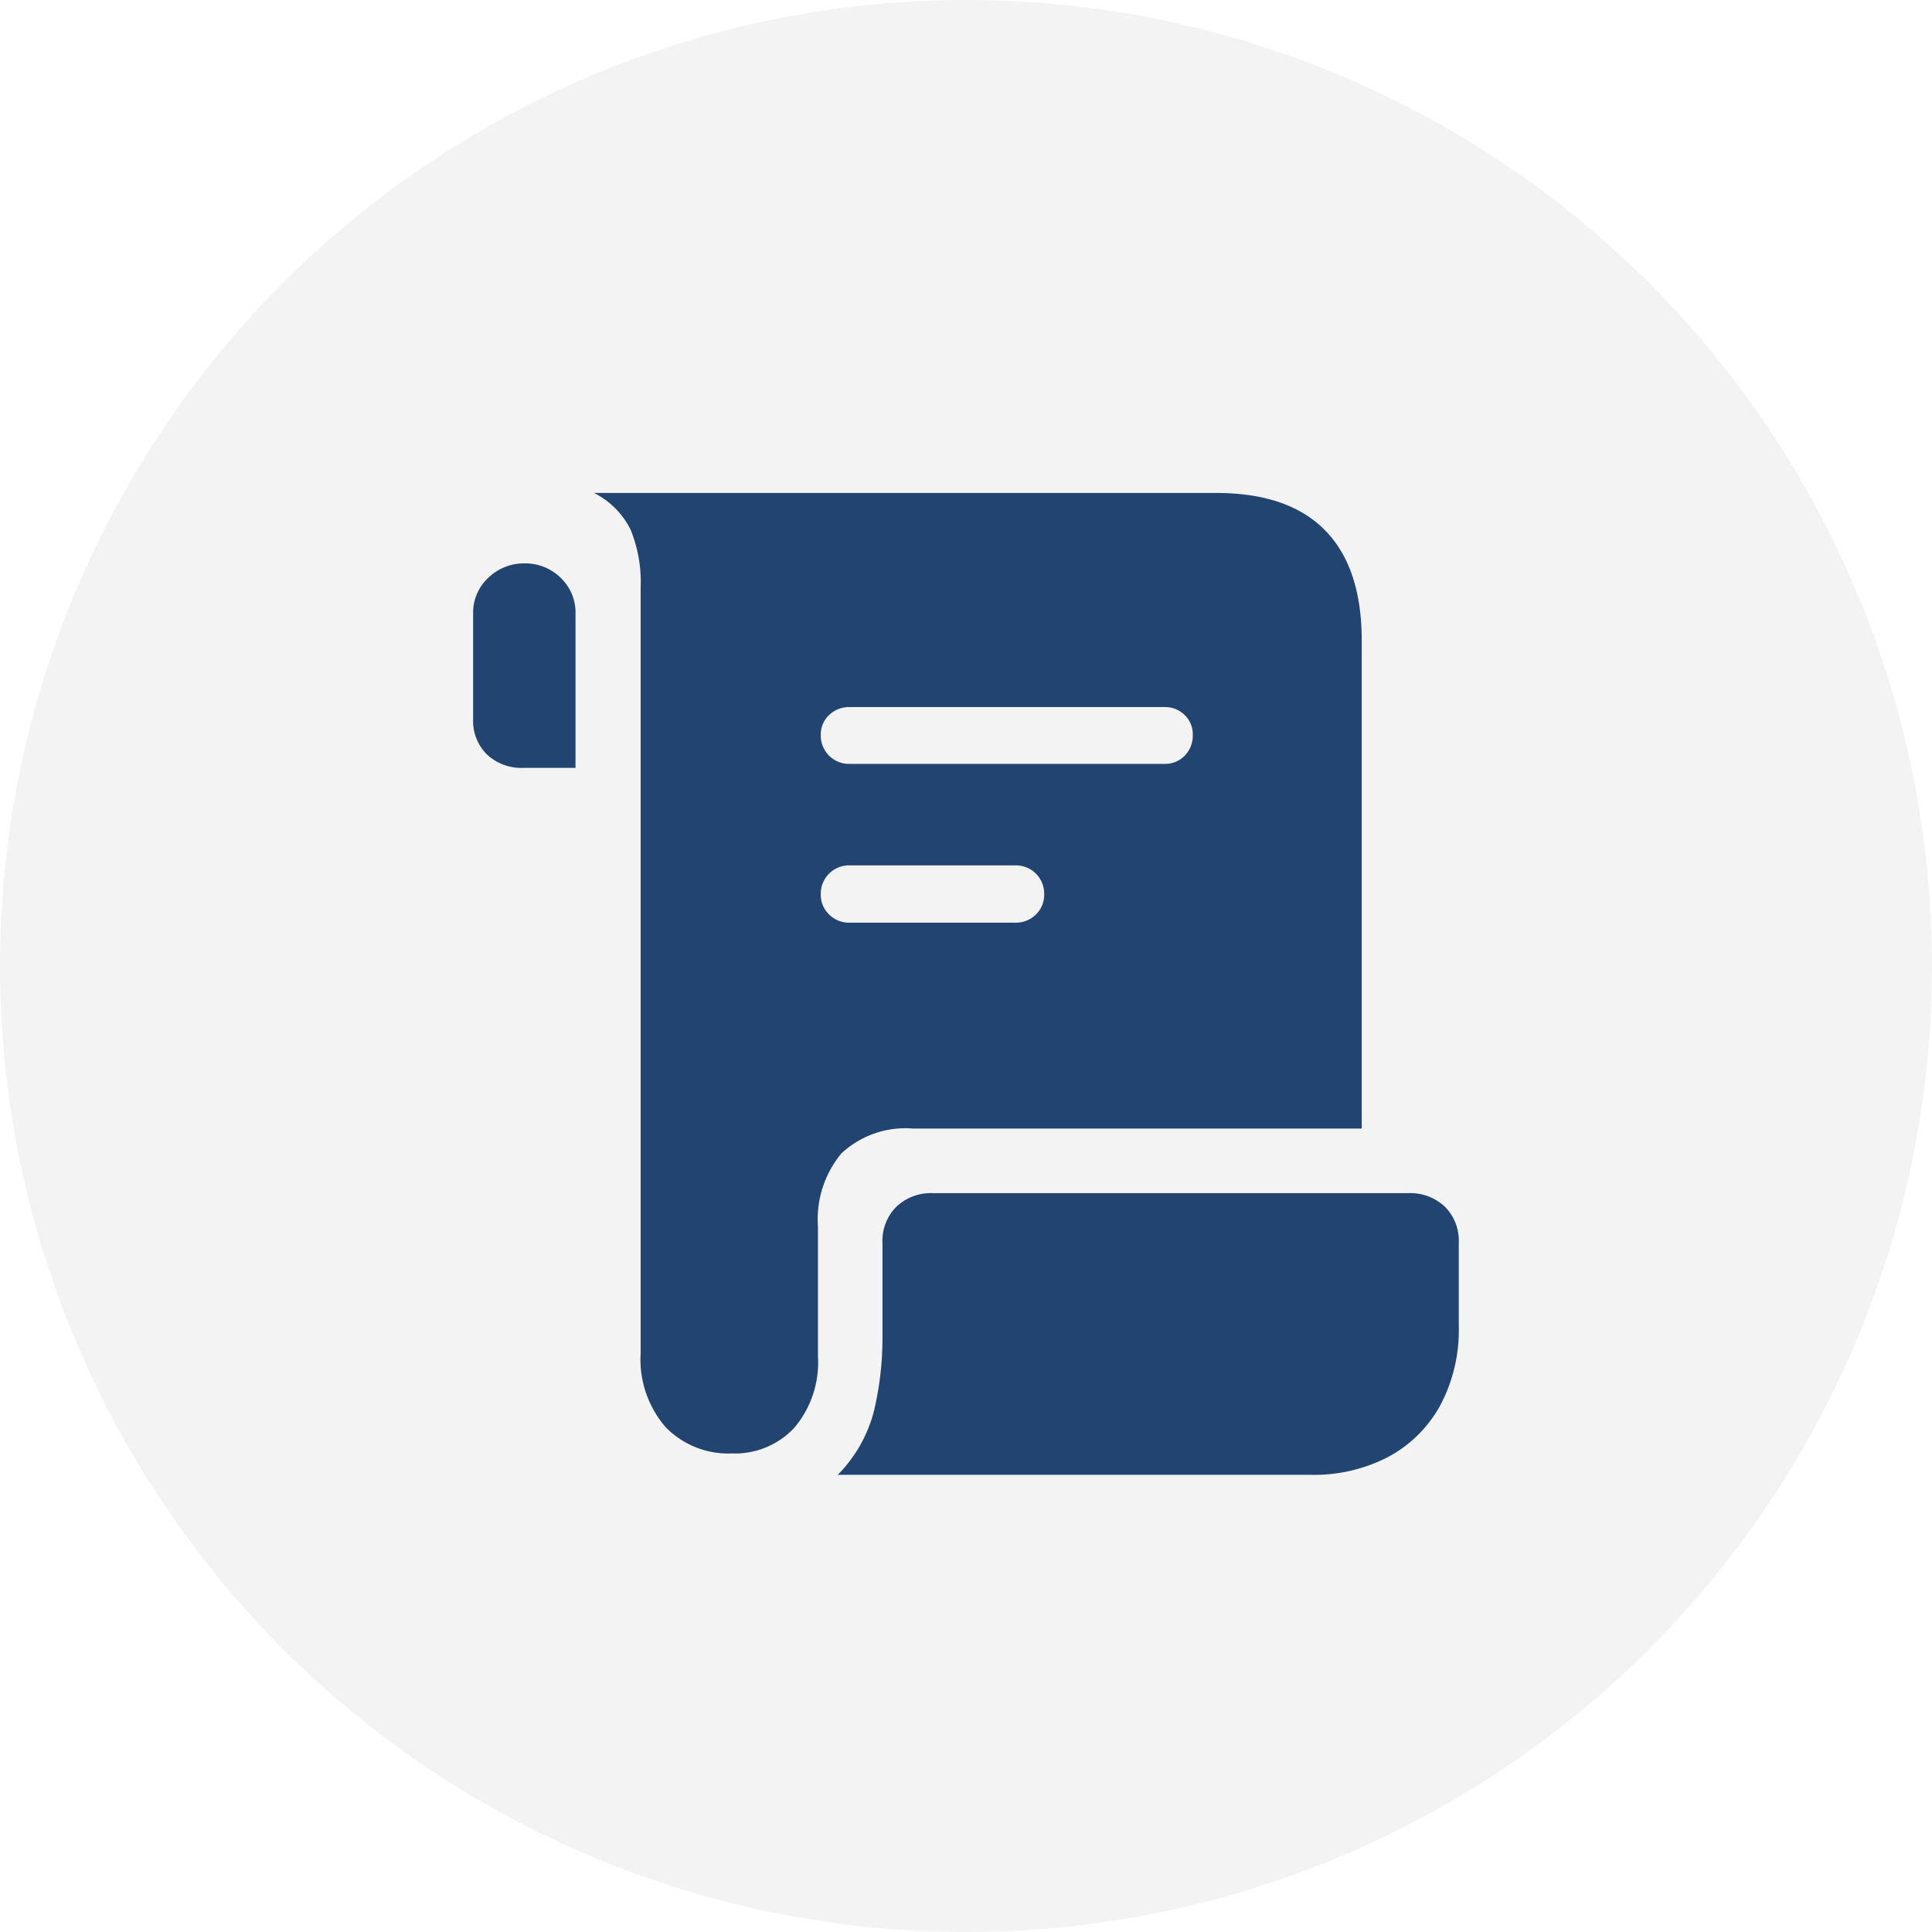 <svg xmlns="http://www.w3.org/2000/svg" width="108" height="108" viewBox="0 0 108 108"><defs><style>.a{fill:rgba(175,175,175,0.15);}.b{fill:#214570;}</style></defs><g transform="translate(-801 -353)"><circle class="a" cx="54" cy="54" r="54" transform="translate(801 353)"/><path class="b" d="M2.354,15.079a2.644,2.644,0,0,0,.774,2,2.827,2.827,0,0,0,2.049.746h2.9v-8.6A2.673,2.673,0,0,0,7.24,7.194a2.813,2.813,0,0,0-2.009-.8,2.86,2.86,0,0,0-2.022.8,2.652,2.652,0,0,0-.855,2.022ZM9.113,2.457a4.6,4.6,0,0,1,2.036,2.036,7.713,7.713,0,0,1,.57,3.23V50.53a5.78,5.78,0,0,0,1.4,4.153,4.882,4.882,0,0,0,3.705,1.466A4.533,4.533,0,0,0,20.3,54.724a5.644,5.644,0,0,0,1.33-4V43.473a5.784,5.784,0,0,1,1.3-4.085,5.245,5.245,0,0,1,4.017-1.4H52.028V10.709q0-4.072-2.049-6.162t-6.094-2.09ZM21.789,15.975a1.472,1.472,0,0,1,.461-1.1,1.608,1.608,0,0,1,1.167-.448H40.981a1.561,1.561,0,0,1,1.154.448,1.5,1.5,0,0,1,.448,1.1,1.608,1.608,0,0,1-.448,1.167,1.537,1.537,0,0,1-1.154.461H23.418a1.578,1.578,0,0,1-1.629-1.629Zm0,8.931a1.578,1.578,0,0,1,1.629-1.629h9.229a1.578,1.578,0,0,1,1.629,1.629,1.517,1.517,0,0,1-.461,1.113,1.582,1.582,0,0,1-1.167.461H23.418a1.582,1.582,0,0,1-1.167-.461A1.517,1.517,0,0,1,21.789,24.906Zm.95,32.438H49.178a8.972,8.972,0,0,0,4.33-1,7.194,7.194,0,0,0,2.9-2.864,8.978,8.978,0,0,0,1.045-4.465V44.369a2.689,2.689,0,0,0-.774-2.009,2.8,2.8,0,0,0-2.049-.76H28.06a2.8,2.8,0,0,0-2.049.76,2.689,2.689,0,0,0-.774,2.009v5.185a17.733,17.733,0,0,1-.475,4.221A7.872,7.872,0,0,1,22.739,57.344Z" transform="translate(825.094 378.099)"/></g></svg>
